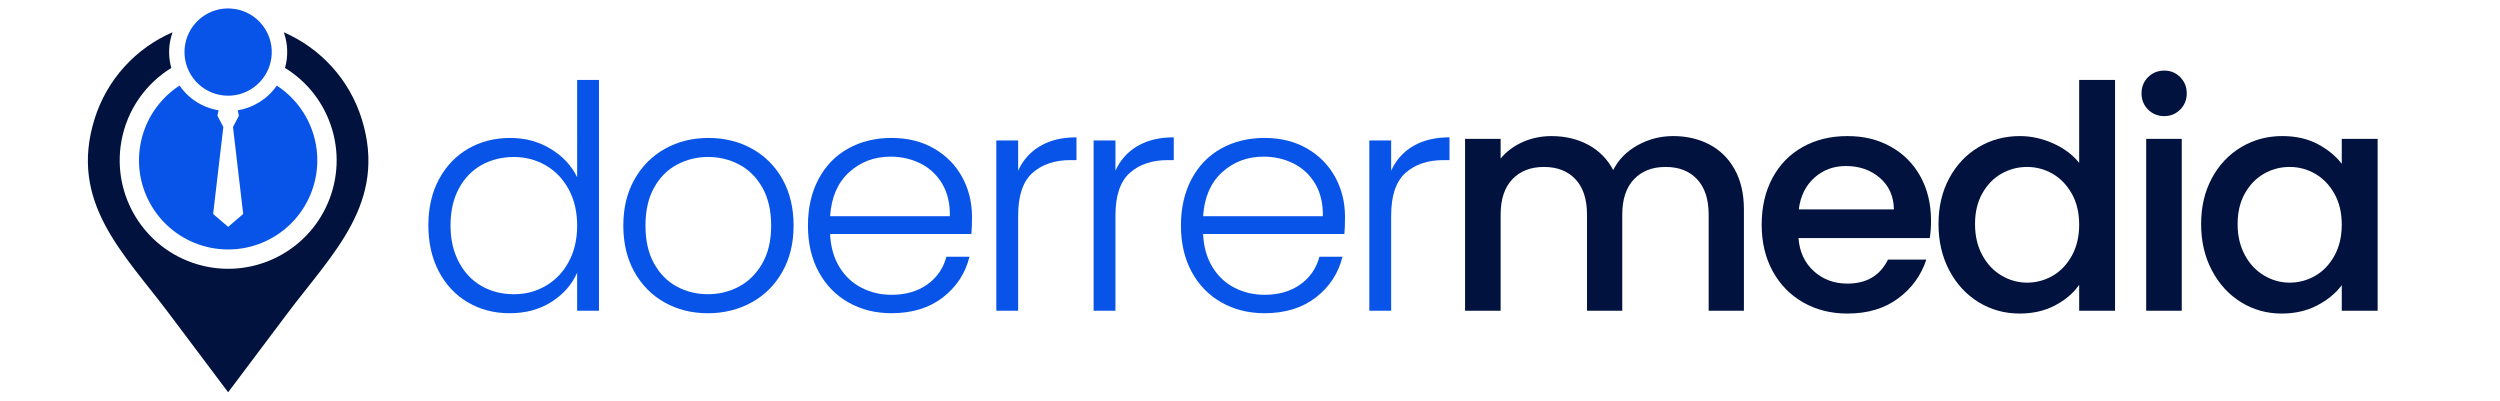<?xml version="1.0" encoding="UTF-8"?><svg id="Ebene_1" xmlns="http://www.w3.org/2000/svg" viewBox="0 0 1366 218.97"><defs><style>.cls-1,.cls-2{fill:#00123d;}.cls-3,.cls-4{fill:#0854e8;}.cls-4,.cls-2{fill-rule:evenodd;}</style></defs><g><path class="cls-3" d="M239.87,97.96c3.86-7.21,9.17-12.78,15.93-16.7,6.76-3.92,14.4-5.88,22.92-5.88s15.56,1.99,22.15,5.96c6.59,3.98,11.42,9.15,14.48,15.51V43.68h11.93v126.1h-11.93v-20.79c-2.84,6.48-7.5,11.79-13.97,15.93-6.48,4.15-14.09,6.22-22.84,6.22s-16.16-1.99-22.92-5.96c-6.76-3.97-12.04-9.6-15.85-16.87-3.81-7.27-5.71-15.68-5.71-25.22s1.93-17.92,5.79-25.14Zm70.89,5.54c-3.07-5.68-7.24-10.05-12.53-13.12s-11.11-4.6-17.47-4.6-12.5,1.48-17.72,4.43c-5.23,2.96-9.35,7.24-12.35,12.87-3.01,5.62-4.52,12.3-4.52,20.02s1.5,14.29,4.52,20.02c3.01,5.74,7.13,10.11,12.35,13.12,5.22,3.01,11.13,4.52,17.72,4.52s12.18-1.53,17.47-4.6,9.46-7.44,12.53-13.12c3.07-5.68,4.6-12.27,4.6-19.77s-1.53-14.09-4.6-19.77Z"/><path class="cls-3" d="M363.16,165.27c-6.99-3.92-12.5-9.48-16.53-16.7-4.03-7.21-6.05-15.65-6.05-25.31s2.04-18.09,6.13-25.31c4.09-7.21,9.65-12.78,16.7-16.7,7.04-3.92,14.94-5.88,23.69-5.88s16.67,1.96,23.77,5.88c7.1,3.92,12.67,9.49,16.7,16.7,4.03,7.22,6.05,15.65,6.05,25.31s-2.04,17.95-6.13,25.22c-4.09,7.27-9.71,12.87-16.87,16.79-7.16,3.92-15.11,5.88-23.86,5.88s-16.61-1.96-23.6-5.88Zm40.64-8.69c5.22-2.78,9.46-6.99,12.7-12.61,3.24-5.62,4.86-12.52,4.86-20.7s-1.59-15.08-4.77-20.71c-3.18-5.62-7.39-9.83-12.61-12.61-5.23-2.78-10.91-4.18-17.04-4.18s-11.82,1.39-17.04,4.18c-5.23,2.79-9.4,6.99-12.52,12.61-3.13,5.62-4.69,12.53-4.69,20.71s1.56,15.08,4.69,20.7c3.12,5.62,7.27,9.83,12.44,12.61,5.17,2.79,10.82,4.17,16.96,4.17s11.81-1.39,17.04-4.17Z"/><path class="cls-3" d="M530.76,127.86h-77.2c.34,7.05,2.04,13.07,5.11,18.06,3.07,5,7.1,8.78,12.1,11.33,5,2.56,10.45,3.83,16.36,3.83,7.72,0,14.23-1.87,19.51-5.62s8.78-8.8,10.48-15.17h12.61c-2.27,9.09-7.13,16.5-14.57,22.24-7.44,5.74-16.79,8.61-28.03,8.61-8.75,0-16.59-1.96-23.52-5.88-6.93-3.92-12.35-9.48-16.27-16.7-3.92-7.21-5.88-15.65-5.88-25.31s1.93-18.12,5.79-25.39c3.86-7.27,9.26-12.84,16.19-16.7,6.93-3.86,14.83-5.79,23.69-5.79s16.62,1.93,23.26,5.79c6.65,3.86,11.76,9.06,15.34,15.59,3.58,6.53,5.37,13.78,5.37,21.73,0,4.09-.11,7.22-.34,9.37Zm-15.93-27.44c-2.9-4.88-6.85-8.58-11.84-11.08-5-2.5-10.45-3.75-16.36-3.75-8.86,0-16.42,2.84-22.66,8.52-6.25,5.68-9.71,13.69-10.4,24.03h65.44c.11-6.93-1.28-12.84-4.18-17.72Z"/><path class="cls-3" d="M568.34,79.81c5.39-3.18,12.01-4.77,19.85-4.77v12.44h-3.24c-8.63,0-15.57,2.33-20.79,6.99-5.23,4.66-7.84,12.44-7.84,23.35v51.98h-11.93V76.74h11.93v16.53c2.61-5.79,6.62-10.28,12.01-13.46Z"/><path class="cls-3" d="M621.5,79.81c5.39-3.18,12.01-4.77,19.85-4.77v12.44h-3.24c-8.63,0-15.57,2.33-20.79,6.99-5.23,4.66-7.84,12.44-7.84,23.35v51.98h-11.93V76.74h11.93v16.53c2.61-5.79,6.62-10.28,12.01-13.46Z"/><path class="cls-3" d="M734.57,127.86h-77.2c.34,7.05,2.04,13.07,5.11,18.06,3.07,5,7.1,8.78,12.1,11.33,5,2.56,10.45,3.83,16.36,3.83,7.72,0,14.23-1.87,19.51-5.62,5.28-3.75,8.78-8.8,10.48-15.17h12.61c-2.27,9.09-7.13,16.5-14.57,22.24-7.44,5.74-16.79,8.61-28.03,8.61-8.75,0-16.59-1.96-23.52-5.88-6.93-3.92-12.35-9.48-16.27-16.7-3.92-7.21-5.88-15.65-5.88-25.31s1.93-18.12,5.79-25.39c3.86-7.27,9.26-12.84,16.19-16.7,6.93-3.86,14.83-5.79,23.69-5.79s16.62,1.93,23.26,5.79c6.65,3.86,11.76,9.06,15.34,15.59,3.58,6.53,5.37,13.78,5.37,21.73,0,4.09-.12,7.22-.34,9.37Zm-15.93-27.44c-2.9-4.88-6.85-8.58-11.84-11.08-5-2.5-10.46-3.75-16.36-3.75-8.86,0-16.42,2.84-22.67,8.52-6.25,5.68-9.71,13.69-10.4,24.03h65.44c.11-6.93-1.28-12.84-4.17-17.72Z"/><path class="cls-3" d="M772.15,79.81c5.39-3.18,12.01-4.77,19.85-4.77v12.44h-3.24c-8.63,0-15.57,2.33-20.79,6.99-5.23,4.66-7.84,12.44-7.84,23.35v51.98h-11.93V76.74h11.93v16.53c2.61-5.79,6.62-10.28,12.01-13.46Z"/><path class="cls-1" d="M934.04,78.96c5.85,3.07,10.45,7.61,13.8,13.63,3.35,6.02,5.03,13.29,5.03,21.81v55.38h-19.26v-52.49c0-8.41-2.1-14.85-6.31-19.34-4.2-4.49-9.94-6.73-17.21-6.73s-13.04,2.24-17.3,6.73c-4.26,4.49-6.39,10.94-6.39,19.34v52.49h-19.26v-52.49c0-8.41-2.1-14.85-6.3-19.34-4.2-4.49-9.94-6.73-17.21-6.73s-13.04,2.24-17.3,6.73c-4.26,4.49-6.39,10.94-6.39,19.34v52.49h-19.43V75.89h19.43v10.74c3.18-3.86,7.21-6.87,12.1-9.03,4.88-2.16,10.11-3.24,15.68-3.24,7.5,0,14.2,1.59,20.11,4.77,5.91,3.18,10.45,7.78,13.63,13.8,2.84-5.68,7.27-10.2,13.29-13.55,6.02-3.35,12.5-5.03,19.43-5.03,7.38,0,14,1.53,19.85,4.6Z"/><path class="cls-1" d="M1054.43,130.08h-71.74c.57,7.5,3.35,13.52,8.35,18.06,5,4.55,11.13,6.82,18.4,6.82,10.45,0,17.83-4.37,22.15-13.12h20.96c-2.84,8.63-7.98,15.71-15.42,21.22-7.44,5.51-16.67,8.27-27.69,8.27-8.98,0-17.01-2.02-24.11-6.05-7.1-4.03-12.67-9.71-16.7-17.04-4.03-7.33-6.05-15.82-6.05-25.48s1.96-18.15,5.88-25.48c3.92-7.33,9.43-12.98,16.53-16.96,7.1-3.98,15.25-5.96,24.45-5.96s16.76,1.93,23.69,5.79c6.93,3.86,12.33,9.29,16.19,16.27,3.86,6.99,5.79,15.03,5.79,24.11,0,3.52-.23,6.7-.68,9.54Zm-19.6-15.68c-.11-7.16-2.67-12.89-7.67-17.21-5-4.32-11.19-6.48-18.57-6.48-6.71,0-12.44,2.13-17.21,6.39s-7.61,10.03-8.52,17.3h51.98Z"/><path class="cls-1" d="M1065.08,97.36c3.92-7.27,9.26-12.92,16.02-16.96,6.76-4.03,14.29-6.05,22.58-6.05,6.13,0,12.18,1.34,18.15,4,5.96,2.67,10.71,6.22,14.23,10.65V43.68h19.6v126.1h-19.6v-14.14c-3.18,4.55-7.58,8.29-13.21,11.25-5.62,2.95-12.07,4.43-19.34,4.43-8.18,0-15.65-2.07-22.41-6.22-6.76-4.15-12.1-9.94-16.02-17.38-3.92-7.44-5.88-15.87-5.88-25.31s1.96-17.78,5.88-25.05Zm66.97,8.52c-2.67-4.77-6.16-8.41-10.48-10.91-4.32-2.5-8.98-3.75-13.97-3.75s-9.66,1.22-13.97,3.66c-4.32,2.44-7.81,6.02-10.48,10.74-2.67,4.72-4,10.31-4,16.79s1.33,12.16,4,17.04c2.67,4.89,6.19,8.61,10.57,11.16,4.37,2.56,9,3.83,13.89,3.83s9.65-1.25,13.97-3.75c4.32-2.5,7.81-6.16,10.48-10.99,2.67-4.83,4-10.48,4-16.96s-1.34-12.1-4-16.87Z"/><path class="cls-1" d="M1173.71,59.87c-2.39-2.39-3.58-5.34-3.58-8.86s1.19-6.48,3.58-8.86,5.34-3.58,8.86-3.58,6.3,1.19,8.69,3.58,3.58,5.34,3.58,8.86-1.19,6.48-3.58,8.86-5.28,3.58-8.69,3.58-6.48-1.19-8.86-3.58Zm18.4,16.02v93.9h-19.43V75.89h19.43Z"/><path class="cls-1" d="M1208.56,97.36c3.92-7.27,9.26-12.92,16.02-16.96,6.76-4.03,14.23-6.05,22.41-6.05,7.38,0,13.83,1.45,19.34,4.35,5.51,2.9,9.91,6.5,13.21,10.82v-13.63h19.6v93.9h-19.6v-13.97c-3.3,4.43-7.78,8.12-13.46,11.08-5.68,2.95-12.16,4.43-19.43,4.43-8.07,0-15.45-2.07-22.15-6.22-6.71-4.15-12.01-9.94-15.93-17.38-3.92-7.44-5.88-15.87-5.88-25.31s1.96-17.78,5.88-25.05Zm66.97,8.52c-2.67-4.77-6.16-8.41-10.48-10.91-4.32-2.5-8.98-3.75-13.97-3.75s-9.66,1.22-13.97,3.66c-4.32,2.44-7.81,6.02-10.48,10.74-2.67,4.72-4,10.31-4,16.79s1.33,12.16,4,17.04c2.67,4.89,6.19,8.61,10.57,11.16,4.37,2.56,9,3.83,13.89,3.83s9.65-1.25,13.97-3.75c4.32-2.5,7.81-6.16,10.48-10.99,2.67-4.83,4-10.48,4-16.96s-1.34-12.1-4-16.87Z"/></g><path class="cls-2" d="M94.24,17.65c-19.91,8.64-35.83,25.62-42.62,47.53-14.08,45.49,15.93,73.14,40.61,105.99l32.43,43.16,32.43-43.16c24.68-32.85,54.69-60.49,40.61-105.99-6.79-21.92-22.72-38.9-42.63-47.54,2.18,6.14,2.5,12.94,.67,19.48,24.84,15.28,34.97,46.53,23.5,73.6-11.77,27.76-42.5,42.26-71.4,33.7-28.91-8.56-46.78-37.46-41.53-67.15,3.05-17.23,13.32-31.54,27.29-40.15-1.27-4.53-1.56-9.4-.7-14.31,.32-1.78,.77-3.51,1.36-5.16"/><path class="cls-4" d="M151.22,46.76c19.67,12.78,27.56,37.97,18.29,59.84-9.67,22.82-34.93,34.74-58.69,27.7-23.76-7.04-38.45-30.79-34.13-55.19,2.43-13.74,10.45-25.22,21.41-32.35,4.06,5.89,10.08,10.45,17.4,12.62,1.31,.39,2.62,.69,3.93,.9l-.63,2.96,3.23,6.16-5.57,47.51,8.21,7.04,8.21-7.04-5.57-47.51,3.23-6.16-.63-2.96c8.54-1.41,16.31-6.22,21.33-13.52"/><path class="cls-4" d="M136.37,7.68c10.56,5.96,14.97,18.9,10.23,30.07-4.73,11.17-17.09,17-28.72,13.56-11.63-3.44-18.82-15.07-16.71-27.01,2.11-11.94,12.85-20.4,24.96-19.64,3.6,.22,7.1,1.26,10.24,3.03"/></svg>